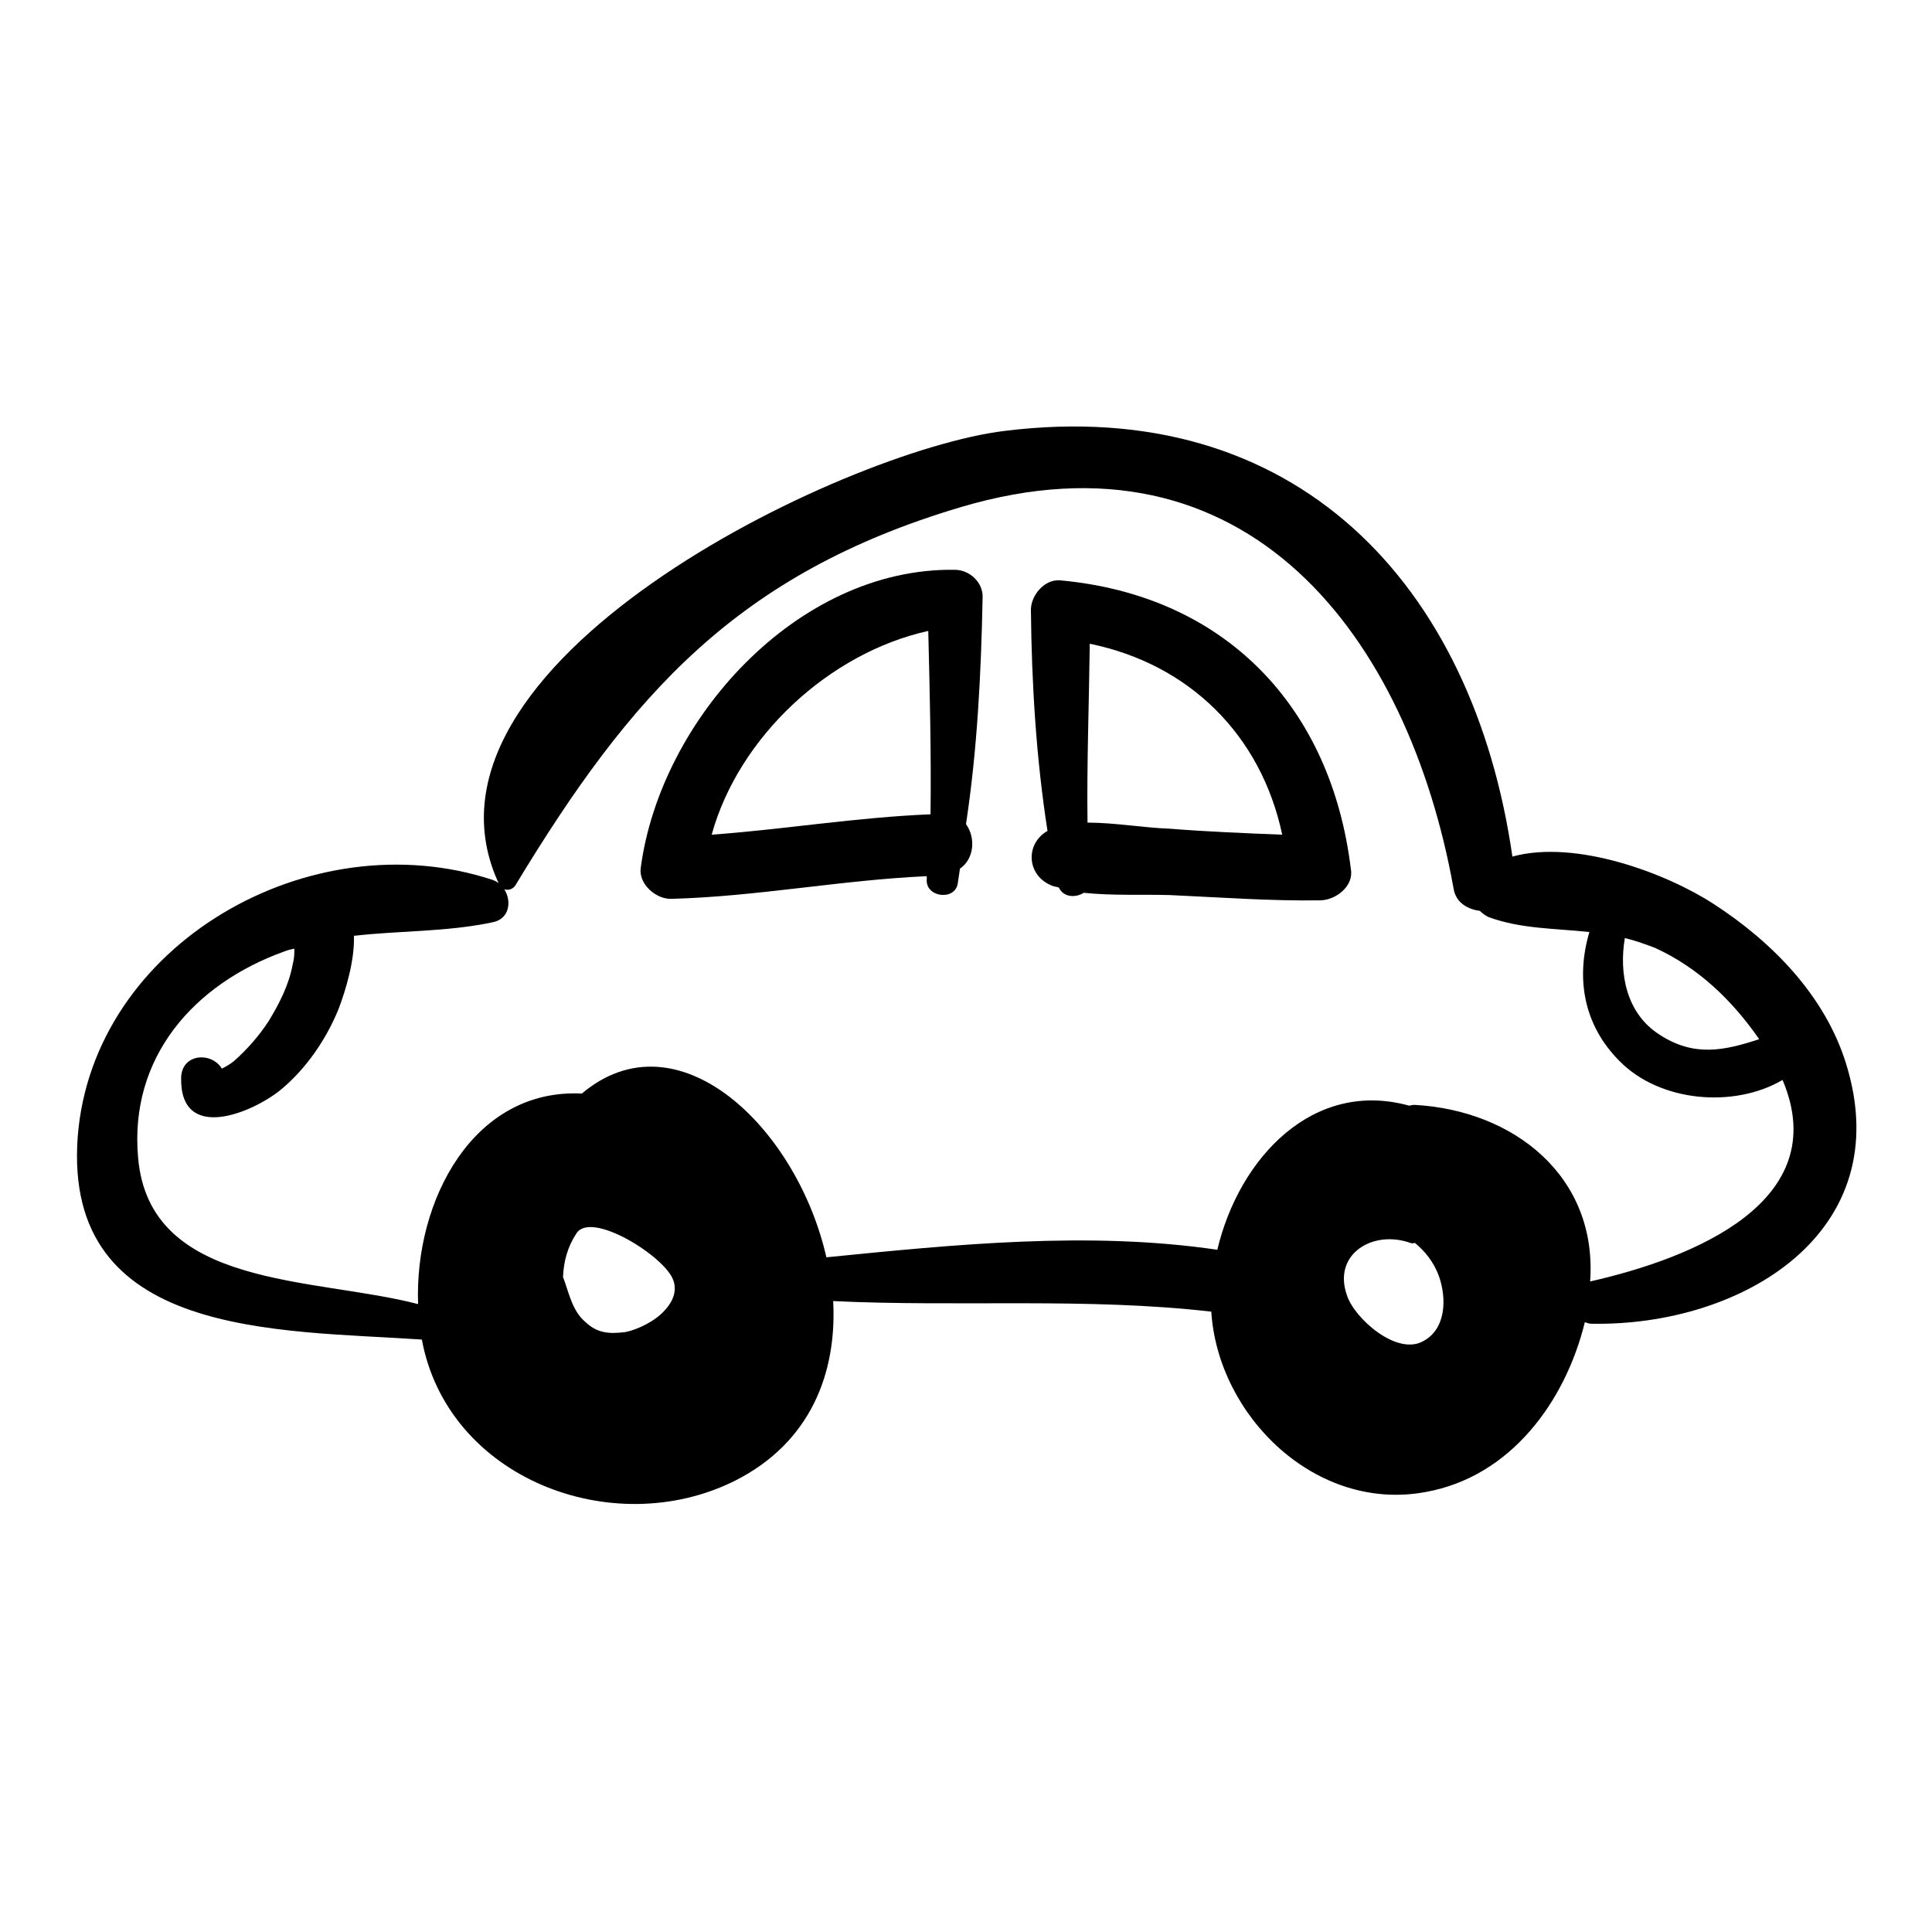 <?xml version="1.0" encoding="utf-8"?>
<!-- Svg Vector Icons : http://www.onlinewebfonts.com/icon -->
<!DOCTYPE svg PUBLIC "-//W3C//DTD SVG 1.1//EN" "http://www.w3.org/Graphics/SVG/1.1/DTD/svg11.dtd">
<svg version="1.1" xmlns="http://www.w3.org/2000/svg" xmlns:xlink="http://www.w3.org/1999/xlink" x="0px" y="0px" viewBox="0 0 256 256" enable-background="new 0 0 256 256" xml:space="preserve">
<g><g><g><g><path fill="#000000" d="M244.6,140.9c-2.8-9-9.8-16.1-17.5-21.1c-6.3-4.1-18.3-8.6-26.7-6.3c-5.2-36.1-28.7-61.2-67.3-56.4c-21.4,2.6-80.8,31.1-66.9,60.2c0.4,0.8,1.6,0.8,2.1,0C83.6,92,97.7,76,127.3,67.2c38-11.3,59.3,17.2,65.3,50.5c0.3,2,2,2.8,3.5,3c0.3,0.3,0.7,0.6,1.1,0.8c4.3,1.6,8.8,1.5,13.4,2c-1.8,6.1-0.8,12.3,4,17.1c5.3,5.4,15.1,6.3,21.6,2.5c6.8,16.1-11.8,23.6-25.5,26.7c1-13.9-10.1-22.7-23.3-23.4c-0.3,0-0.5,0.1-0.7,0.1c-12.7-3.5-22.5,6.9-25.4,19.1c-17-2.5-34.8-0.7-51.8,1c-3.9-17.2-19.7-32.4-32.4-21.7c-14.4-0.7-22.2,14.2-21.7,27.9c-13.8-3.6-35.6-2-37.1-19.4c-1.2-13.3,7.4-23,19.3-27.3c0.5-0.2,0.9-0.3,1.4-0.4c0,0.7,0,1.3-0.2,2c-0.5,2.8-1.8,5.3-3.2,7.6c-1.3,2-2.9,3.8-4.6,5.3c-0.5,0.4-1,0.7-1.6,1c-1.4-2.3-5.4-2-5.4,1.3c-0.1,8.5,9.4,4.6,13.2,1.5c3.4-2.8,6.1-6.8,7.7-10.8c0.9-2.4,2.1-6.3,2-9.6c6.1-0.7,12.3-0.5,18.4-1.8c3-0.6,2.5-4.7,0-5.6c-24.2-8-53,8.5-55,34c-2,26.8,26.7,25.6,45.6,26.9c3.4,18.4,25.3,26.8,41.5,18.7c10.1-5.1,13.5-14.4,13-23.8c16.7,0.8,33.5-0.5,50.1,1.4c0.9,13.9,13.9,26.6,28.4,23.9c11.2-2,18.5-11.9,21.1-22.5c0.3,0.1,0.6,0.2,0.8,0.2C230.8,175.8,251.6,163.3,244.6,140.9z M88.1,173.6c-1.3,1.5-3.7,2.6-5.2,2.9c-2.3,0.3-3.8,0.1-5.3-1.3c-1.8-1.5-2.2-3.9-3-6c0.1-2.1,0.6-4,1.8-5.8c2-3,11.7,3.1,12.8,6.2C89.7,170.9,89.3,172.3,88.1,173.6z M188.6,177.7c-3.5,2-9.1-3-10.1-6c-2-5.5,3.4-8.8,8.4-7c0.3,0.1,0.4,0,0.6,0c1.3,1.1,2.5,2.5,3.2,4.5C191.7,172.1,191.6,176.1,188.6,177.7z M219.9,137.1c-4.4-2.8-5.4-8.1-4.6-12.8c1.3,0.3,2.7,0.8,4,1.3c5.7,2.6,10.2,6.9,13.8,12.1C228.5,139.2,224.5,140.1,219.9,137.1z"/><path fill="#000000" d="M130.2,79.2c0.1-2-1.7-3.7-3.7-3.7c-20.9-0.3-39,19.9-41.6,39.5c-0.3,2.2,2.1,4.2,4.1,4.1c11.3-0.3,22.5-2.5,33.8-3c0,0.2,0,0.3,0,0.4c-0.2,2.4,3.7,2.9,4.1,0.6c0.1-0.7,0.2-1.3,0.3-2c1.9-1.3,2.1-4.1,0.8-5.9C129.5,99.3,130,89.3,130.2,79.2z M94.3,110.6c3.6-13,15.6-24.1,28.7-27c0.2,8.1,0.4,16.2,0.3,24.3C113.5,108.3,103.9,109.9,94.3,110.6z"/><path fill="#000000" d="M140.5,76.9c-2.1-0.2-3.9,2-3.9,3.9c0.1,9.8,0.7,19.7,2.2,29.3c-3,1.7-2.8,6,0.7,7.3c0.3,0.1,0.5,0.1,0.8,0.2c0.6,1.3,2.2,1.4,3.3,0.7c3.8,0.4,7.9,0.2,11.4,0.3c6.6,0.3,13.3,0.8,19.9,0.7c2.1,0,4.5-1.9,4.1-4.1C176.4,93.6,162.3,78.9,140.5,76.9z M144.1,109c-0.1-7.9,0.2-15.7,0.3-23.7c13.2,2.7,22.7,12.1,25.5,25.3c-5-0.2-10-0.4-15-0.8C151.7,109.7,147.7,109,144.1,109z"/></g></g><g></g><g></g><g></g><g></g><g></g><g></g><g></g><g></g><g></g><g></g><g></g><g></g><g></g><g></g><g></g></g></g>
</svg>